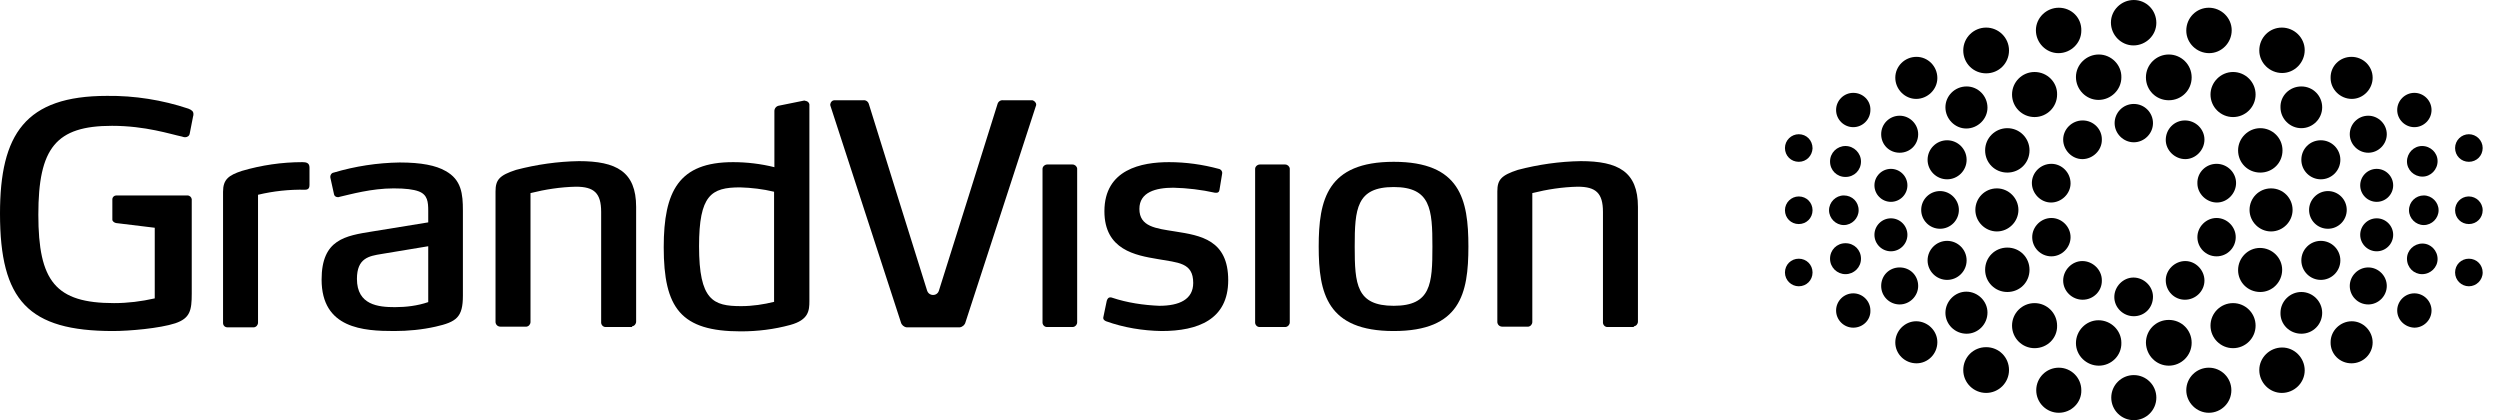 <svg width="119" height="20" viewBox="0 0 119 20" fill="none" xmlns="http://www.w3.org/2000/svg">
<g clip-path="url(#clip0_3_38)">
<path d="M101.569 4.948C101.057 4.948 100.656 5.364 100.656 5.861C100.656 6.357 101.073 6.773 101.569 6.773C102.066 6.773 102.482 6.357 102.482 5.861C102.482 5.364 102.082 4.948 101.569 4.948Z" fill="black"/>
<path d="M99.135 5.733C98.623 5.733 98.207 6.149 98.207 6.645C98.207 7.142 98.623 7.574 99.119 7.574C99.616 7.574 100.048 7.158 100.048 6.661C100.064 6.149 99.648 5.733 99.135 5.733Z" fill="black"/>
<path d="M97.646 7.798C97.134 7.798 96.717 8.215 96.717 8.711C96.717 9.207 97.134 9.64 97.63 9.64C98.126 9.64 98.559 9.223 98.559 8.727C98.559 8.215 98.142 7.798 97.646 7.798Z" fill="black"/>
<path d="M99.904 17.406C99.311 17.406 98.815 16.925 98.815 16.333C98.815 15.741 99.295 15.244 99.888 15.244C100.48 15.244 100.977 15.725 100.977 16.317C100.993 16.925 100.496 17.406 99.904 17.406Z" fill="black"/>
<path d="M93.611 15.885C93.05 15.885 92.602 15.436 92.602 14.892C92.602 14.348 93.05 13.883 93.595 13.883C94.139 13.883 94.604 14.332 94.604 14.876C94.604 15.436 94.155 15.885 93.611 15.885Z" fill="black"/>
<path d="M96.845 16.573C96.253 16.573 95.773 16.093 95.773 15.5C95.773 14.908 96.253 14.428 96.845 14.428C97.438 14.428 97.918 14.908 97.918 15.5C97.934 16.093 97.454 16.573 96.845 16.573Z" fill="black"/>
<path d="M101.569 15.052C101.057 15.052 100.641 14.636 100.641 14.139C100.641 13.643 101.057 13.211 101.553 13.211C102.05 13.211 102.482 13.627 102.482 14.123C102.482 14.652 102.082 15.052 101.569 15.052Z" fill="black"/>
<path d="M99.135 14.267C98.623 14.267 98.207 13.851 98.207 13.355C98.207 12.858 98.623 12.426 99.119 12.426C99.616 12.426 100.048 12.842 100.048 13.339C100.064 13.851 99.648 14.267 99.135 14.267Z" fill="black"/>
<path d="M97.646 12.202C97.134 12.202 96.733 11.785 96.733 11.289C96.733 10.793 97.15 10.376 97.646 10.376C98.142 10.376 98.559 10.793 98.559 11.289C98.559 11.785 98.142 12.202 97.646 12.202Z" fill="black"/>
<path d="M87.846 13.05C87.446 13.05 87.11 12.73 87.11 12.314C87.11 11.898 87.43 11.577 87.846 11.577C88.263 11.577 88.583 11.898 88.583 12.314C88.583 12.73 88.247 13.05 87.846 13.05Z" fill="black"/>
<path d="M90.424 14.492C89.944 14.492 89.544 14.107 89.544 13.611C89.544 13.114 89.928 12.73 90.424 12.73C90.921 12.73 91.305 13.114 91.305 13.611C91.305 14.091 90.905 14.492 90.424 14.492Z" fill="black"/>
<path d="M104.003 5.733C104.516 5.733 104.932 6.149 104.932 6.645C104.932 7.142 104.516 7.574 104.019 7.574C103.523 7.574 103.09 7.158 103.09 6.661C103.09 6.149 103.491 5.733 104.003 5.733Z" fill="black"/>
<path d="M105.508 7.798C106.021 7.798 106.437 8.215 106.437 8.711C106.437 9.207 106.021 9.64 105.524 9.64C105.028 9.64 104.596 9.223 104.596 8.727C104.58 8.215 104.996 7.798 105.508 7.798Z" fill="black"/>
<path d="M103.235 17.406C103.827 17.406 104.323 16.926 104.323 16.317C104.323 15.709 103.843 15.228 103.235 15.228C102.626 15.228 102.146 15.709 102.146 16.317C102.162 16.926 102.642 17.406 103.235 17.406Z" fill="black"/>
<path d="M109.544 15.885C110.104 15.885 110.536 15.436 110.536 14.892C110.536 14.348 110.088 13.899 109.544 13.899C108.999 13.899 108.551 14.348 108.551 14.892C108.535 15.436 108.983 15.885 109.544 15.885Z" fill="black"/>
<path d="M106.293 16.573C106.885 16.573 107.366 16.093 107.366 15.5C107.366 14.908 106.885 14.428 106.293 14.428C105.701 14.428 105.22 14.908 105.22 15.5C105.22 16.093 105.701 16.573 106.293 16.573Z" fill="black"/>
<path d="M104.003 14.267C104.516 14.267 104.932 13.851 104.932 13.355C104.932 12.858 104.516 12.426 104.019 12.426C103.523 12.426 103.09 12.842 103.09 13.339C103.09 13.851 103.491 14.267 104.003 14.267Z" fill="black"/>
<path d="M105.508 12.202C106.021 12.202 106.421 11.785 106.421 11.289C106.421 10.793 106.005 10.376 105.508 10.376C105.012 10.376 104.596 10.793 104.596 11.289C104.596 11.785 104.996 12.202 105.508 12.202Z" fill="black"/>
<path d="M115.292 13.05C115.693 13.05 116.029 12.73 116.029 12.33C116.029 11.93 115.709 11.593 115.308 11.593C114.908 11.593 114.572 11.914 114.572 12.314C114.572 12.73 114.892 13.05 115.292 13.05Z" fill="black"/>
<path d="M112.73 14.492C113.211 14.492 113.611 14.091 113.611 13.611C113.611 13.13 113.211 12.73 112.73 12.73C112.25 12.73 111.849 13.13 111.849 13.611C111.849 14.091 112.234 14.492 112.73 14.492Z" fill="black"/>
<path d="M95.052 8.967C94.476 8.967 94.027 9.432 94.027 9.992C94.027 10.552 94.492 11.017 95.052 11.017C95.612 11.017 96.077 10.552 96.077 9.992C96.077 9.432 95.612 8.967 95.052 8.967Z" fill="black"/>
<path d="M92.346 9.095C91.85 9.095 91.449 9.496 91.449 9.992C91.449 10.488 91.85 10.889 92.346 10.889C92.842 10.889 93.243 10.488 93.243 9.992C93.243 9.512 92.842 9.095 92.346 9.095Z" fill="black"/>
<path d="M87.766 9.303C87.382 9.303 87.062 9.624 87.062 10.008C87.062 10.392 87.382 10.713 87.766 10.713C88.15 10.713 88.471 10.392 88.471 10.008C88.471 9.608 88.166 9.303 87.766 9.303Z" fill="black"/>
<path d="M85.621 9.351C85.268 9.351 84.964 9.64 84.964 10.008C84.964 10.376 85.252 10.665 85.621 10.665C85.989 10.665 86.277 10.376 86.277 10.008C86.277 9.64 85.989 9.351 85.621 9.351Z" fill="black"/>
<path d="M101.569 0C100.977 0 100.48 0.48 100.48 1.073C100.48 1.665 100.961 2.162 101.553 2.162C102.146 2.162 102.642 1.681 102.642 1.089C102.642 0.48 102.162 0 101.569 0Z" fill="black"/>
<path d="M99.904 2.594C99.311 2.594 98.815 3.074 98.815 3.667C98.815 4.259 99.295 4.756 99.888 4.756C100.48 4.756 100.977 4.275 100.977 3.683C100.993 3.09 100.496 2.594 99.904 2.594Z" fill="black"/>
<path d="M93.611 4.115C93.05 4.115 92.602 4.564 92.602 5.108C92.602 5.653 93.05 6.117 93.595 6.117C94.139 6.117 94.604 5.669 94.604 5.124C94.604 4.564 94.155 4.115 93.611 4.115Z" fill="black"/>
<path d="M92.682 6.677C92.17 6.677 91.753 7.094 91.753 7.606C91.753 8.119 92.17 8.535 92.682 8.535C93.195 8.535 93.611 8.119 93.611 7.606C93.611 7.094 93.195 6.677 92.682 6.677Z" fill="black"/>
<path d="M91.225 2.706C90.665 2.706 90.216 3.155 90.216 3.699C90.216 4.243 90.665 4.708 91.209 4.708C91.753 4.708 92.218 4.259 92.218 3.715C92.218 3.155 91.769 2.706 91.225 2.706Z" fill="black"/>
<path d="M96.845 3.427C96.253 3.427 95.773 3.907 95.773 4.5C95.773 5.092 96.253 5.572 96.845 5.572C97.438 5.572 97.918 5.092 97.918 4.5C97.934 3.923 97.454 3.427 96.845 3.427Z" fill="black"/>
<path d="M95.548 6.101C94.972 6.101 94.492 6.565 94.492 7.158C94.492 7.75 94.956 8.215 95.548 8.215C96.141 8.215 96.605 7.75 96.605 7.158C96.605 6.581 96.141 6.101 95.548 6.101Z" fill="black"/>
<path d="M97.998 0.368C97.406 0.368 96.909 0.849 96.909 1.441C96.909 2.034 97.39 2.53 97.982 2.53C98.575 2.53 99.071 2.05 99.071 1.457C99.087 0.849 98.607 0.368 97.998 0.368Z" fill="black"/>
<path d="M94.54 1.313C93.947 1.313 93.451 1.793 93.451 2.402C93.451 3.01 93.931 3.491 94.54 3.491C95.148 3.491 95.629 3.01 95.629 2.402C95.629 1.793 95.132 1.313 94.54 1.313Z" fill="black"/>
<path d="M87.846 6.95C87.446 6.95 87.11 7.27 87.11 7.686C87.11 8.103 87.43 8.423 87.846 8.423C88.263 8.423 88.583 8.103 88.583 7.686C88.583 7.286 88.247 6.95 87.846 6.95Z" fill="black"/>
<path d="M90.008 8.038C89.576 8.038 89.223 8.391 89.223 8.823C89.223 9.255 89.576 9.608 90.008 9.608C90.44 9.608 90.793 9.255 90.793 8.823C90.793 8.391 90.44 8.038 90.008 8.038Z" fill="black"/>
<path d="M85.621 6.389C85.268 6.389 84.964 6.677 84.964 7.046C84.964 7.414 85.252 7.702 85.621 7.702C85.989 7.702 86.261 7.414 86.277 7.062C86.277 6.677 85.989 6.389 85.621 6.389Z" fill="black"/>
<path d="M90.424 5.508C89.944 5.508 89.544 5.893 89.544 6.389C89.544 6.886 89.928 7.27 90.424 7.27C90.921 7.27 91.305 6.886 91.305 6.389C91.305 5.909 90.905 5.508 90.424 5.508Z" fill="black"/>
<path d="M88.215 4.42C87.766 4.42 87.398 4.788 87.398 5.236C87.398 5.685 87.766 6.053 88.215 6.053C88.663 6.053 89.031 5.685 89.031 5.236C89.047 4.788 88.679 4.42 88.215 4.42Z" fill="black"/>
<path d="M101.569 20C100.977 20 100.496 19.52 100.496 18.927C100.496 18.335 100.977 17.854 101.569 17.854C102.162 17.854 102.642 18.335 102.642 18.927C102.642 19.52 102.162 20 101.569 20Z" fill="black"/>
<path d="M92.682 13.323C92.17 13.323 91.753 12.906 91.753 12.394C91.753 11.882 92.17 11.465 92.682 11.465C93.195 11.465 93.611 11.882 93.611 12.394C93.611 12.906 93.195 13.323 92.682 13.323Z" fill="black"/>
<path d="M91.225 17.294C90.665 17.294 90.216 16.846 90.216 16.301C90.216 15.757 90.665 15.292 91.209 15.292C91.753 15.292 92.218 15.741 92.218 16.285C92.218 16.846 91.769 17.294 91.225 17.294Z" fill="black"/>
<path d="M95.548 13.899C94.972 13.899 94.492 13.435 94.492 12.842C94.492 12.25 94.956 11.785 95.548 11.785C96.141 11.785 96.605 12.25 96.605 12.842C96.605 13.435 96.141 13.899 95.548 13.899Z" fill="black"/>
<path d="M97.998 19.648C97.406 19.648 96.925 19.167 96.925 18.575C96.925 17.982 97.406 17.502 97.998 17.502C98.591 17.502 99.071 17.982 99.071 18.575C99.087 19.151 98.607 19.648 97.998 19.648Z" fill="black"/>
<path d="M94.54 18.703C93.947 18.703 93.451 18.223 93.451 17.614C93.451 17.006 93.931 16.525 94.54 16.525C95.148 16.525 95.629 17.006 95.629 17.614C95.629 18.223 95.132 18.703 94.54 18.703Z" fill="black"/>
<path d="M90.008 11.962C89.576 11.962 89.223 11.609 89.223 11.177C89.223 10.745 89.576 10.392 90.008 10.392C90.44 10.392 90.793 10.745 90.793 11.177C90.793 11.609 90.44 11.962 90.008 11.962Z" fill="black"/>
<path d="M85.621 13.627C85.268 13.627 84.964 13.339 84.964 12.97C84.964 12.602 85.252 12.314 85.621 12.314C85.989 12.314 86.277 12.602 86.277 12.97C86.277 13.339 85.989 13.627 85.621 13.627Z" fill="black"/>
<path d="M88.215 15.597C87.766 15.597 87.398 15.228 87.398 14.78C87.398 14.332 87.766 13.963 88.215 13.963C88.663 13.963 89.031 14.332 89.031 14.78C89.047 15.228 88.679 15.597 88.215 15.597Z" fill="black"/>
<path d="M108.102 8.967C108.679 8.967 109.127 9.432 109.127 9.992C109.127 10.552 108.663 11.017 108.102 11.017C107.542 11.017 107.078 10.552 107.078 9.992C107.078 9.432 107.526 8.967 108.102 8.967Z" fill="black"/>
<path d="M110.809 9.095C111.305 9.095 111.705 9.496 111.705 9.992C111.705 10.488 111.305 10.889 110.809 10.889C110.312 10.889 109.912 10.488 109.912 9.992C109.912 9.512 110.312 9.095 110.809 9.095Z" fill="black"/>
<path d="M115.372 9.303C115.757 9.303 116.077 9.624 116.077 10.008C116.077 10.392 115.757 10.713 115.372 10.713C114.988 10.713 114.668 10.392 114.668 10.008C114.668 9.608 114.988 9.303 115.372 9.303Z" fill="black"/>
<path d="M117.518 9.351C117.87 9.351 118.175 9.64 118.175 10.008C118.175 10.376 117.886 10.665 117.518 10.665C117.15 10.665 116.862 10.376 116.862 10.008C116.862 9.656 117.134 9.368 117.486 9.351H117.518Z" fill="black"/>
<path d="M103.235 2.594C103.827 2.594 104.323 3.074 104.323 3.683C104.323 4.291 103.843 4.772 103.235 4.772C102.626 4.772 102.146 4.291 102.146 3.683C102.146 3.074 102.642 2.594 103.235 2.594Z" fill="black"/>
<path d="M109.544 4.115C110.104 4.115 110.536 4.564 110.536 5.108C110.536 5.653 110.088 6.101 109.544 6.101C108.999 6.101 108.551 5.653 108.551 5.108C108.535 4.564 108.983 4.115 109.544 4.115Z" fill="black"/>
<path d="M110.472 6.677C110.985 6.677 111.401 7.094 111.401 7.606C111.401 8.119 110.985 8.535 110.472 8.535C109.96 8.535 109.544 8.119 109.544 7.606C109.544 7.094 109.944 6.677 110.472 6.677Z" fill="black"/>
<path d="M111.93 2.706C112.49 2.706 112.938 3.155 112.938 3.699C112.938 4.243 112.49 4.708 111.946 4.708C111.401 4.708 110.937 4.259 110.937 3.715C110.921 3.155 111.369 2.706 111.93 2.706Z" fill="black"/>
<path d="M106.293 3.427C106.885 3.427 107.366 3.907 107.366 4.5C107.366 5.092 106.885 5.572 106.293 5.572C105.701 5.572 105.22 5.092 105.22 4.5C105.22 3.923 105.701 3.427 106.293 3.427Z" fill="black"/>
<path d="M107.59 6.101C108.167 6.101 108.647 6.565 108.647 7.158C108.647 7.75 108.183 8.215 107.59 8.215C106.998 8.215 106.533 7.75 106.533 7.158C106.533 6.581 107.014 6.101 107.59 6.101Z" fill="black"/>
<path d="M105.14 0.368C105.733 0.368 106.229 0.849 106.229 1.441C106.229 2.034 105.749 2.53 105.156 2.53C104.564 2.53 104.067 2.05 104.067 1.457C104.067 0.849 104.548 0.368 105.14 0.368Z" fill="black"/>
<path d="M108.615 1.313C109.207 1.313 109.704 1.793 109.704 2.386C109.704 2.978 109.223 3.475 108.631 3.475C108.038 3.475 107.542 2.994 107.542 2.402C107.542 1.793 108.022 1.313 108.615 1.313Z" fill="black"/>
<path d="M115.292 6.95C115.693 6.95 116.029 7.27 116.029 7.67C116.029 8.07 115.709 8.407 115.308 8.407C114.908 8.407 114.572 8.086 114.572 7.686C114.572 7.286 114.892 6.95 115.292 6.95Z" fill="black"/>
<path d="M113.131 8.038C113.563 8.038 113.915 8.391 113.915 8.823C113.915 9.255 113.563 9.608 113.131 9.608C112.698 9.608 112.346 9.255 112.346 8.823C112.346 8.391 112.698 8.038 113.131 8.038Z" fill="black"/>
<path d="M117.518 6.389C117.87 6.389 118.175 6.677 118.175 7.046C118.175 7.414 117.886 7.702 117.518 7.702C117.15 7.702 116.862 7.414 116.862 7.046C116.862 6.677 117.166 6.389 117.518 6.389Z" fill="black"/>
<path d="M112.73 5.508C113.211 5.508 113.611 5.909 113.611 6.389C113.611 6.87 113.211 7.27 112.73 7.27C112.25 7.27 111.849 6.87 111.849 6.389C111.849 5.909 112.234 5.508 112.73 5.508Z" fill="black"/>
<path d="M114.924 4.42C115.372 4.42 115.741 4.788 115.741 5.236C115.741 5.685 115.372 6.053 114.924 6.053C114.476 6.053 114.107 5.685 114.107 5.236C114.107 4.788 114.476 4.42 114.924 4.42Z" fill="black"/>
<path d="M110.472 13.323C110.985 13.323 111.401 12.906 111.401 12.394C111.401 11.882 110.985 11.465 110.472 11.465C109.96 11.465 109.544 11.882 109.544 12.394C109.544 12.906 109.96 13.323 110.472 13.323Z" fill="black"/>
<path d="M111.93 17.294C112.49 17.294 112.938 16.846 112.938 16.301C112.938 15.757 112.49 15.292 111.946 15.292C111.401 15.292 110.937 15.741 110.937 16.285C110.921 16.846 111.369 17.294 111.93 17.294Z" fill="black"/>
<path d="M107.59 13.899C108.167 13.899 108.631 13.419 108.631 12.842C108.631 12.266 108.15 11.802 107.574 11.802C106.998 11.802 106.533 12.282 106.533 12.858C106.533 13.435 106.998 13.899 107.59 13.899Z" fill="black"/>
<path d="M105.14 19.648C105.733 19.648 106.213 19.167 106.213 18.575C106.213 17.982 105.733 17.502 105.14 17.502C104.548 17.502 104.067 17.982 104.067 18.575C104.067 19.151 104.548 19.648 105.14 19.648Z" fill="black"/>
<path d="M108.615 18.703C109.207 18.703 109.704 18.223 109.704 17.63C109.704 17.038 109.223 16.541 108.631 16.541C108.038 16.541 107.542 17.022 107.542 17.614C107.542 18.207 108.022 18.703 108.615 18.703Z" fill="black"/>
<path d="M113.131 11.962C113.563 11.962 113.915 11.609 113.915 11.177C113.915 10.745 113.563 10.392 113.131 10.392C112.698 10.392 112.346 10.745 112.346 11.177C112.346 11.609 112.698 11.962 113.131 11.962Z" fill="black"/>
<path d="M117.518 13.627C117.87 13.627 118.175 13.339 118.175 12.97C118.175 12.602 117.886 12.314 117.518 12.314C117.15 12.314 116.862 12.602 116.862 12.97C116.862 13.339 117.166 13.627 117.518 13.627Z" fill="black"/>
<path d="M114.924 15.597C115.372 15.597 115.741 15.228 115.741 14.78C115.741 14.332 115.372 13.963 114.924 13.963C114.476 13.963 114.107 14.332 114.107 14.78C114.107 15.228 114.476 15.581 114.924 15.597Z" fill="black"/>
<path d="M9.031 6.357C9.015 6.469 8.919 6.533 8.807 6.533C8.759 6.533 8.711 6.517 8.663 6.501C8.118 6.389 6.934 5.989 5.332 5.989C2.658 5.989 1.825 7.046 1.825 10.216C1.825 13.387 2.642 14.428 5.428 14.428C6.085 14.428 6.725 14.348 7.366 14.203V10.841L5.524 10.617C5.444 10.601 5.348 10.536 5.348 10.456V9.464C5.364 9.368 5.444 9.303 5.54 9.303H8.919C9.031 9.303 9.111 9.384 9.127 9.48V13.979C9.127 14.78 9.047 15.148 8.343 15.388C7.606 15.629 6.165 15.757 5.38 15.757C1.345 15.757 0 14.3 0 10.168C0 6.389 1.201 4.564 5.092 4.564C6.405 4.548 7.718 4.756 8.967 5.172C9.127 5.236 9.207 5.3 9.207 5.428C9.207 5.46 9.207 5.508 9.191 5.54L9.031 6.357Z" fill="black"/>
<path d="M10.617 9.127C10.617 8.535 10.889 8.343 11.513 8.135C12.442 7.862 13.419 7.718 14.396 7.718C14.572 7.718 14.732 7.75 14.732 7.974V8.807C14.732 8.919 14.7 9.031 14.524 9.031C13.771 9.015 13.018 9.095 12.282 9.271V15.356C12.282 15.468 12.202 15.565 12.09 15.581H10.825C10.713 15.581 10.617 15.5 10.617 15.372V9.127Z" fill="black"/>
<path d="M20.737 15.548C20.096 15.693 19.424 15.757 18.767 15.757C17.31 15.757 15.308 15.645 15.308 13.307C15.308 11.385 16.445 11.225 17.726 11.017L20.384 10.585V10.04C20.384 9.608 20.352 9.271 19.936 9.111C19.68 9.015 19.311 8.967 18.735 8.967C17.678 8.967 16.669 9.255 16.173 9.367C16.141 9.384 16.109 9.384 16.077 9.384C15.997 9.384 15.917 9.335 15.901 9.255L15.725 8.455C15.709 8.343 15.773 8.231 15.885 8.215C16.91 7.91 17.966 7.75 19.023 7.734C20.064 7.734 20.753 7.878 21.201 8.135C21.97 8.551 22.034 9.239 22.034 10.024V14.075C22.034 15.1 21.729 15.324 20.737 15.548ZM20.384 11.721L18.159 12.09C17.566 12.186 16.99 12.282 16.99 13.275C16.99 14.524 18.014 14.62 18.799 14.62C19.327 14.62 19.872 14.556 20.384 14.38V11.721Z" fill="black"/>
<path d="M30.072 15.565H28.855C28.743 15.581 28.631 15.5 28.615 15.372V10.088C28.615 9.191 28.279 8.887 27.414 8.887C26.677 8.903 25.957 9.015 25.252 9.191V15.324C25.252 15.436 25.172 15.533 25.06 15.549H23.827C23.699 15.549 23.603 15.468 23.587 15.34V9.111C23.587 8.551 23.779 8.343 24.564 8.086C25.54 7.83 26.549 7.686 27.558 7.67C29.335 7.67 30.28 8.167 30.28 9.848V15.308C30.28 15.42 30.2 15.516 30.088 15.533C30.088 15.554 30.083 15.565 30.072 15.565Z" fill="black"/>
<path d="M38.271 4.788L37.086 5.028C36.958 5.044 36.861 5.156 36.861 5.284V7.958C36.221 7.798 35.548 7.718 34.892 7.718C32.314 7.718 31.593 9.095 31.593 11.769C31.593 14.668 32.41 15.773 35.26 15.773C36.061 15.773 36.846 15.677 37.614 15.468C38.495 15.228 38.527 14.78 38.527 14.332V5.028C38.543 4.916 38.463 4.82 38.351 4.804C38.319 4.788 38.303 4.788 38.271 4.788ZM36.861 14.364C36.349 14.492 35.821 14.572 35.276 14.572C33.947 14.572 33.275 14.299 33.275 11.721C33.275 9.287 33.851 8.919 35.228 8.919C35.773 8.935 36.317 8.999 36.846 9.127V14.364H36.861Z" fill="black"/>
<path d="M51.065 15.564H49.864C49.752 15.581 49.64 15.5 49.624 15.372V8.038C49.624 7.926 49.736 7.83 49.848 7.83H51.049C51.161 7.83 51.257 7.91 51.273 8.022V15.34C51.273 15.452 51.193 15.548 51.081 15.564H51.065Z" fill="black"/>
<path d="M55.292 15.757C54.395 15.741 53.499 15.597 52.65 15.292C52.57 15.26 52.49 15.196 52.522 15.084L52.682 14.316C52.714 14.219 52.762 14.155 52.842 14.155C52.874 14.155 52.906 14.155 52.938 14.171C53.659 14.412 54.428 14.524 55.18 14.556C56.141 14.556 56.797 14.251 56.797 13.467C56.797 12.49 56.077 12.506 55.1 12.33C54.059 12.154 52.57 11.898 52.57 10.056C52.57 8.054 54.347 7.718 55.645 7.718C56.445 7.718 57.246 7.83 58.014 8.038C58.111 8.054 58.191 8.151 58.175 8.247V8.263L58.046 9.047C58.03 9.143 57.966 9.191 57.838 9.175C57.182 9.031 56.525 8.951 55.853 8.935C55.02 8.935 54.235 9.143 54.235 9.944C54.235 10.793 55.02 10.873 55.933 11.017C57.15 11.209 58.463 11.417 58.463 13.339C58.463 15.212 57.022 15.757 55.292 15.757Z" fill="black"/>
<path d="M66.341 15.757C63.17 15.757 62.77 13.963 62.77 11.737C62.77 9.512 63.17 7.702 66.341 7.702C69.512 7.702 69.896 9.496 69.896 11.737C69.896 13.979 69.512 15.757 66.341 15.757ZM66.341 8.903C64.564 8.903 64.484 9.944 64.484 11.737C64.484 13.531 64.564 14.556 66.341 14.556C68.118 14.556 68.183 13.515 68.183 11.737C68.183 9.96 68.103 8.903 66.341 8.903Z" fill="black"/>
<path d="M77.758 15.565H76.541C76.429 15.581 76.317 15.5 76.301 15.372V10.088C76.301 9.191 75.965 8.887 75.1 8.887C74.364 8.903 73.643 9.015 72.938 9.191V15.324C72.938 15.436 72.858 15.533 72.746 15.549H71.513C71.385 15.549 71.289 15.468 71.273 15.34V9.111C71.273 8.551 71.465 8.343 72.25 8.086C73.227 7.83 74.235 7.686 75.244 7.67C77.022 7.67 77.966 8.167 77.966 9.848V15.308C77.966 15.42 77.886 15.516 77.774 15.533C77.774 15.554 77.769 15.565 77.758 15.565Z" fill="black"/>
<path d="M61.185 15.564H59.984C59.872 15.581 59.76 15.5 59.744 15.372V8.038C59.744 7.926 59.856 7.83 59.968 7.83H61.169C61.281 7.83 61.377 7.91 61.393 8.022V15.34C61.393 15.452 61.313 15.548 61.201 15.564H61.185Z" fill="black"/>
<path d="M49.111 4.772H47.75C47.622 4.756 47.51 4.836 47.478 4.964C47.478 4.964 44.74 13.707 44.692 13.835C44.644 13.995 44.484 14.075 44.323 14.027C44.227 13.995 44.163 13.931 44.131 13.835C44.083 13.707 41.361 4.964 41.361 4.964C41.329 4.836 41.217 4.756 41.089 4.772H39.728C39.616 4.772 39.536 4.852 39.52 4.964C39.52 4.996 39.52 5.028 39.536 5.06L42.882 15.34C42.914 15.468 43.026 15.564 43.154 15.581H45.684C45.813 15.564 45.925 15.468 45.957 15.34L49.303 5.06C49.352 4.964 49.303 4.852 49.207 4.804C49.175 4.772 49.143 4.772 49.111 4.772Z" fill="black"/>
</g>
<defs>
<clipPath id="clip0_3_38">
<rect width="118.175" height="20" fill="white"/>
</clipPath>
</defs>
</svg>
